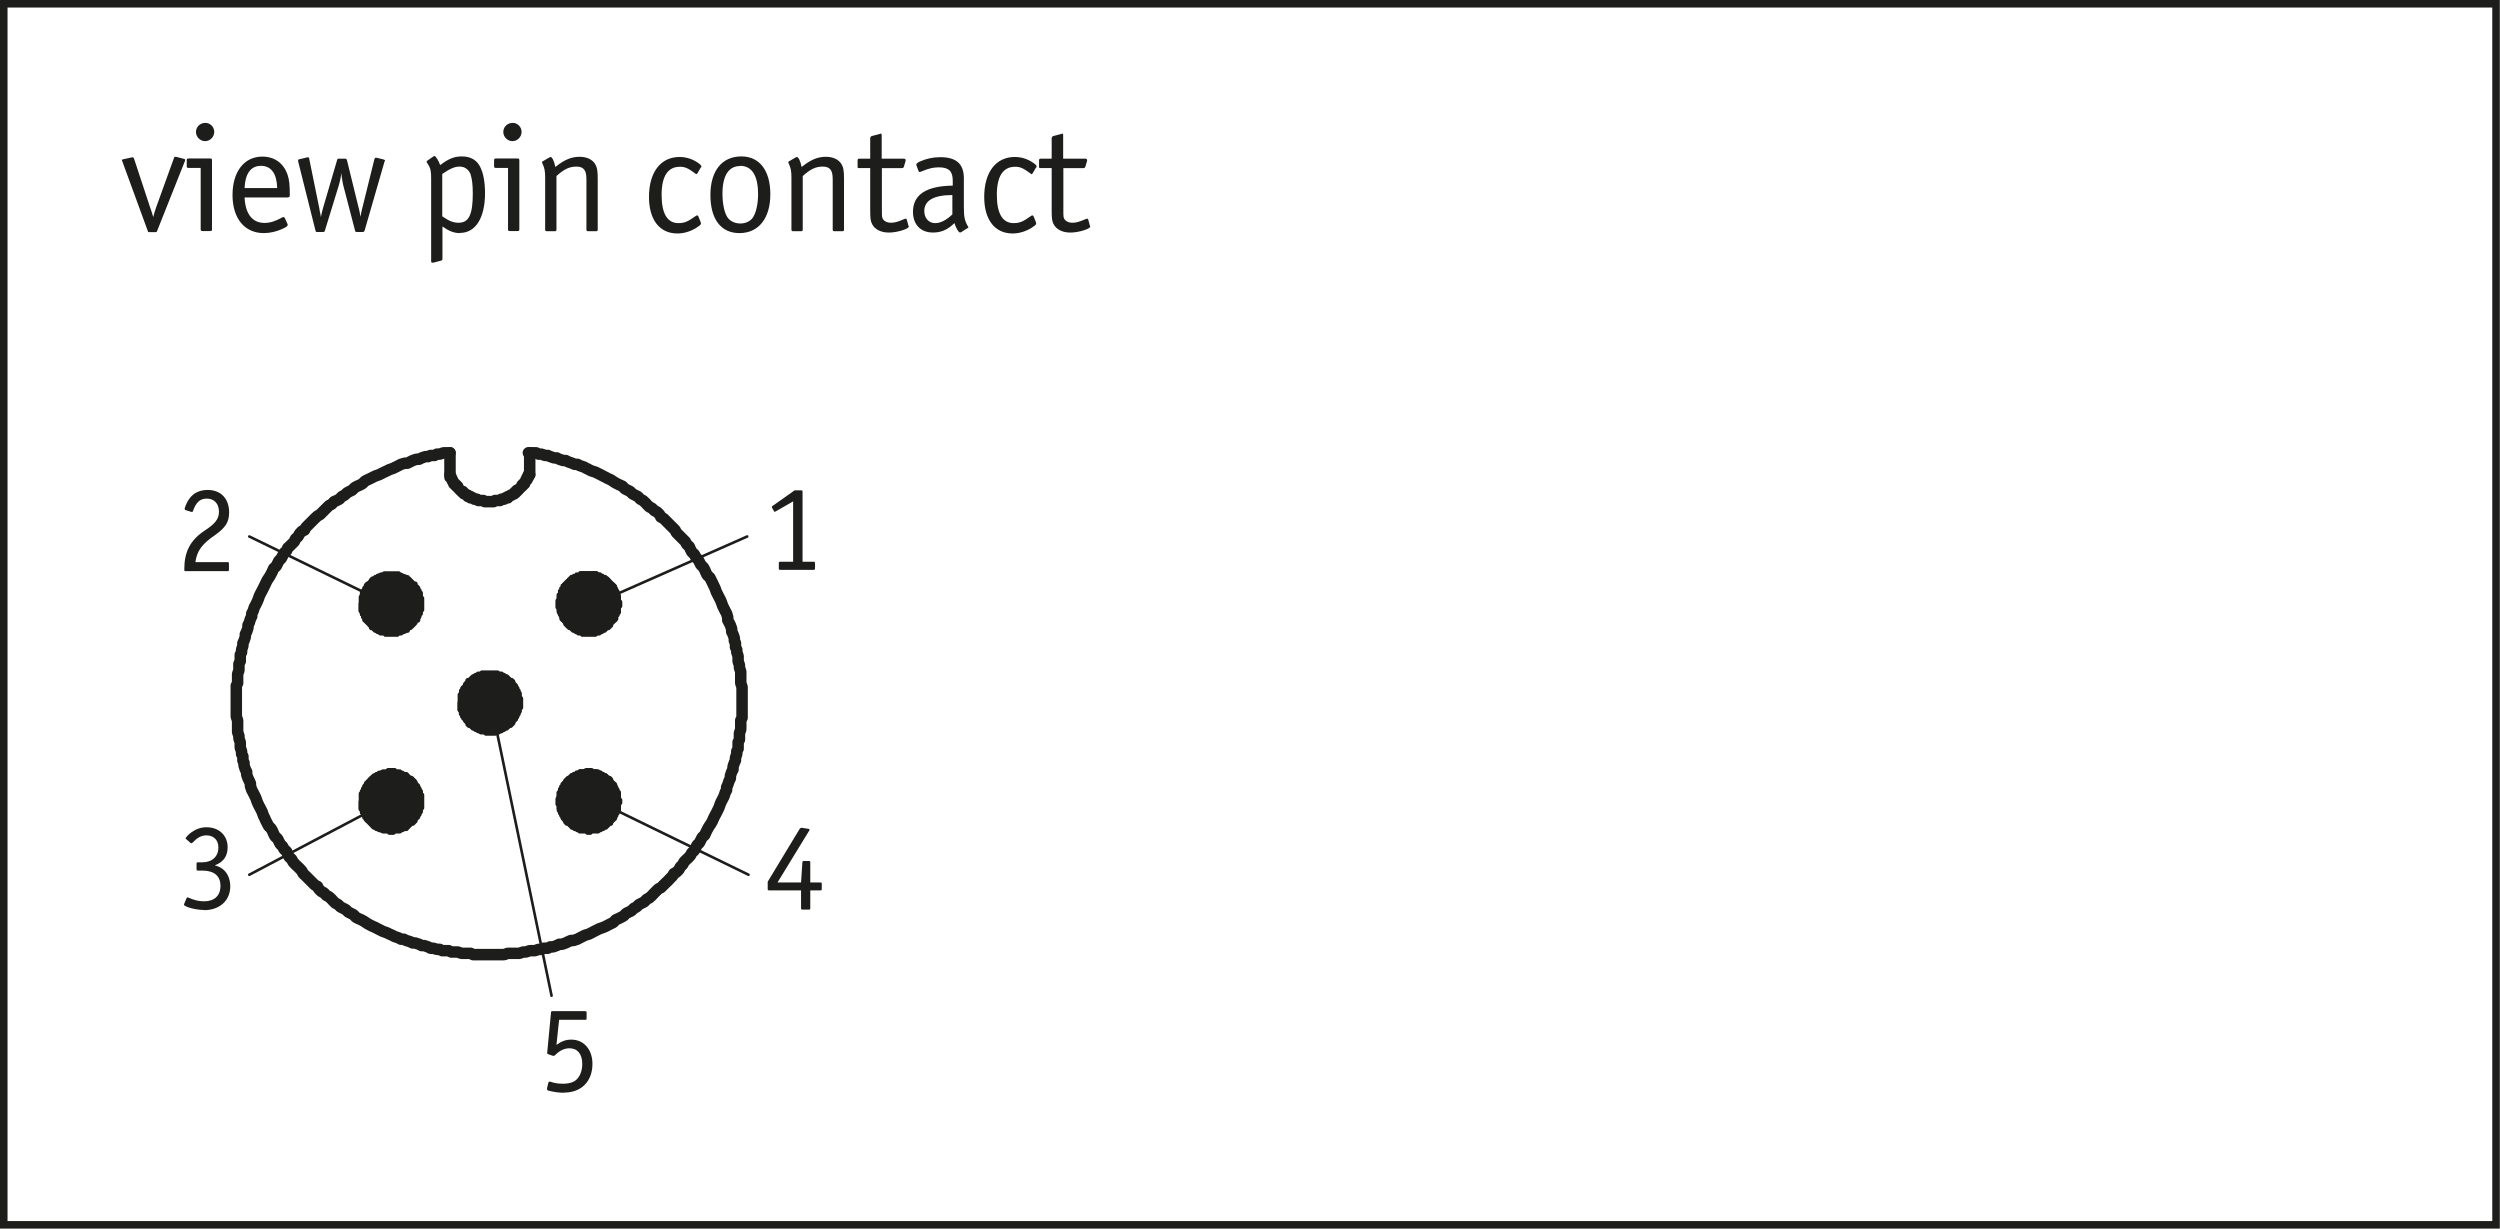 <?xml version="1.0" encoding="UTF-8"?><svg xmlns="http://www.w3.org/2000/svg" width="46.8mm" height="23mm" viewBox="0 0 132.67 65.2"><g id="b"><path d="M132.26,.4V64.8H.4V.4H132.26m.4-.4H0V65.2H132.66V0h0Z" style="fill:#1d1d1b;"/><polyline points="28.11 25.19 28.04 25.19 28.04 25.33 27.97 25.33 27.97 25.46 27.91 25.46 27.91 25.53 27.84 25.6 27.84 25.67 27.77 25.67 27.77 25.74 27.7 25.74 27.7 25.81 27.63 25.87 27.56 25.94 27.5 26.01 27.43 26.01 27.43 26.08 27.36 26.08 27.36 26.15 27.29 26.15 27.29 26.21 27.22 26.21 27.15 26.28 27.09 26.28 27.02 26.35 26.95 26.35 26.95 26.42 26.81 26.42 26.75 26.49 26.61 26.49 26.54 26.56 26.27 26.56 26.2 26.62 25.72 26.62 25.65 26.56 25.38 26.56 25.31 26.49 25.17 26.49 25.11 26.42 24.97 26.42 24.97 26.35 24.83 26.35 24.83 26.28 24.77 26.28 24.7 26.21 24.63 26.21 24.63 26.15 24.56 26.15 24.56 26.08 24.49 26.08 24.42 26.01 24.35 25.94 24.29 25.87 24.29 25.81 24.22 25.81 24.22 25.74 24.15 25.74 24.15 25.67 24.08 25.67 24.08 25.6 24.01 25.53 24.01 25.46 23.95 25.4 23.95 25.33 23.88 25.33 23.88 25.19" style="fill:none; stroke:#1d1d1b; stroke-linecap:round; stroke-linejoin:round; stroke-width:.61px;"/><line x1="23.88" y1="25.19" x2="23.88" y2="24.03" style="fill:none; stroke:#1d1d1b; stroke-linecap:round; stroke-linejoin:round; stroke-width:.61px;"/><polyline points="23.88 24.03 23.54 24.03 23.33 24.1 23.19 24.1 23.06 24.17 22.85 24.17 22.72 24.23 22.58 24.23 22.38 24.3 22.24 24.37 22.1 24.37 21.9 24.44 21.76 24.51 21.62 24.58 21.49 24.58 21.28 24.64 21.15 24.71 21.01 24.78 20.87 24.85 20.67 24.92 20.53 24.99 20.4 25.05 20.26 25.12 20.12 25.19 19.92 25.26 19.78 25.33 19.64 25.4 19.51 25.46 19.37 25.53 19.23 25.67 19.1 25.74 18.96 25.8 18.83 25.87 18.69 26.01 18.55 26.08 18.42 26.15 18.28 26.28 18.14 26.35 18.01 26.49 17.87 26.56 17.73 26.62 17.6 26.76 17.46 26.83 17.32 26.97 17.19 27.1 17.12 27.17 16.98 27.31 16.85 27.38 16.71 27.51 16.57 27.65 16.5 27.72 16.37 27.85 16.23 27.99 16.16 28.13 16.02 28.19 15.89 28.33 15.82 28.47 15.68 28.6 15.62 28.74 15.48 28.88 15.41 28.95 15.27 29.08 15.21 29.22 15.07 29.35 15 29.49 14.93 29.63 14.8 29.76 14.73 29.9 14.66 30.04 14.52 30.17 14.46 30.31 14.39 30.45 14.32 30.58 14.18 30.79 14.11 30.93 14.05 31.06 13.98 31.2 13.91 31.34 13.84 31.47 13.77 31.61 13.7 31.81 13.64 31.95 13.57 32.09 13.5 32.22 13.43 32.43 13.36 32.56 13.36 32.7 13.29 32.84 13.23 33.04 13.16 33.18 13.16 33.31 13.09 33.52 13.02 33.66 13.02 33.79 12.95 34 12.89 34.13 12.89 34.27 12.82 34.48 12.82 34.61 12.75 34.75 12.75 35.09 12.68 35.23 12.68 35.57 12.61 35.77 12.61 36.25 12.54 36.39 12.54 38.03 12.61 38.23 12.61 38.85 12.68 39.05 12.68 39.19 12.75 39.39 12.75 39.67 12.82 39.87 12.82 40.01 12.89 40.14 12.89 40.35 12.95 40.48 12.95 40.62 13.02 40.83 13.09 40.96 13.09 41.1 13.16 41.3 13.23 41.44 13.29 41.58 13.29 41.71 13.36 41.92 13.43 42.05 13.5 42.19 13.57 42.33 13.64 42.53 13.7 42.67 13.77 42.81 13.84 42.94 13.91 43.08 13.98 43.28 14.05 43.42 14.11 43.56 14.18 43.69 14.25 43.83 14.39 43.97 14.46 44.1 14.52 44.24 14.59 44.38 14.73 44.51 14.8 44.65 14.87 44.79 15 44.92 15.07 45.06 15.21 45.19 15.27 45.33 15.34 45.47 15.48 45.6 15.55 45.74 15.68 45.88 15.82 46.01 15.89 46.08 16.02 46.22 16.09 46.36 16.23 46.49 16.37 46.63 16.44 46.7 16.57 46.83 16.71 46.97 16.85 47.04 16.91 47.17 17.05 47.31 17.19 47.38 17.32 47.52 17.46 47.59 17.6 47.72 17.66 47.79 17.8 47.93 17.94 48 18.07 48.13 18.21 48.2 18.35 48.27 18.48 48.4 18.62 48.47 18.76 48.54 18.89 48.68 19.03 48.75 19.17 48.81 19.3 48.88 19.51 49.02 19.64 49.09 19.78 49.16 19.92 49.22 20.05 49.29 20.19 49.36 20.33 49.43 20.53 49.5 20.67 49.57 20.81 49.63 20.94 49.7 21.15 49.77 21.28 49.84 21.42 49.84 21.56 49.91 21.76 49.97 21.9 50.04 22.03 50.04 22.24 50.11 22.38 50.18 22.51 50.18 22.72 50.25 22.85 50.32 22.99 50.32 23.19 50.38 23.33 50.38 23.47 50.45 23.81 50.45 23.95 50.52 24.29 50.52 24.49 50.59 24.97 50.59 25.11 50.66 26.75 50.66 26.95 50.59 27.56 50.59 27.77 50.52 27.91 50.52 28.11 50.45 28.38 50.45 28.59 50.38 28.73 50.38 28.86 50.32 29.07 50.32 29.2 50.25 29.34 50.25 29.54 50.18 29.68 50.11 29.82 50.11 30.02 50.04 30.16 49.97 30.3 49.91 30.43 49.91 30.64 49.84 30.77 49.77 30.91 49.7 31.05 49.63 31.25 49.57 31.39 49.5 31.52 49.43 31.66 49.36 31.8 49.29 32 49.22 32.14 49.16 32.27 49.09 32.41 49.02 32.55 48.95 32.68 48.81 32.82 48.75 32.96 48.68 33.09 48.61 33.23 48.47 33.37 48.4 33.5 48.34 33.64 48.2 33.78 48.13 33.91 48 34.05 47.93 34.19 47.86 34.32 47.72 34.46 47.65 34.6 47.52 34.73 47.38 34.8 47.31 34.94 47.17 35.07 47.11 35.21 46.97 35.35 46.83 35.42 46.77 35.55 46.63 35.69 46.49 35.76 46.36 35.89 46.29 36.03 46.15 36.1 46.01 36.23 45.88 36.3 45.74 36.44 45.6 36.51 45.54 36.64 45.4 36.71 45.26 36.85 45.13 36.92 44.99 36.99 44.85 37.12 44.72 37.19 44.58 37.26 44.44 37.4 44.31 37.46 44.17 37.53 44.03 37.6 43.9 37.74 43.69 37.81 43.56 37.87 43.42 37.94 43.28 38.01 43.15 38.08 43.01 38.15 42.87 38.22 42.67 38.28 42.53 38.35 42.4 38.42 42.26 38.49 42.05 38.56 41.92 38.56 41.78 38.62 41.65 38.69 41.44 38.76 41.3 38.76 41.17 38.83 40.96 38.9 40.83 38.9 40.69 38.97 40.48 39.03 40.35 39.03 40.21 39.1 40.01 39.1 39.87 39.17 39.73 39.17 39.39 39.24 39.25 39.24 38.91 39.31 38.71 39.31 38.23 39.38 38.09 39.38 36.46 39.31 36.25 39.31 35.64 39.24 35.43 39.24 35.3 39.17 35.09 39.17 34.82 39.1 34.61 39.1 34.48 39.03 34.34 39.03 34.13 38.97 34 38.97 33.86 38.9 33.66 38.83 33.52 38.83 33.38 38.76 33.18 38.69 33.04 38.62 32.91 38.62 32.77 38.56 32.56 38.49 32.43 38.42 32.29 38.35 32.15 38.28 31.95 38.22 31.81 38.15 31.68 38.08 31.54 38.01 31.4 37.94 31.2 37.87 31.06 37.81 30.93 37.74 30.79 37.67 30.65 37.53 30.52 37.46 30.38 37.4 30.24 37.33 30.11 37.19 29.97 37.12 29.83 37.05 29.7 36.92 29.56 36.85 29.42 36.71 29.29 36.64 29.15 36.58 29.01 36.44 28.88 36.37 28.74 36.23 28.6 36.1 28.47 36.03 28.4 35.89 28.26 35.83 28.13 35.69 27.99 35.55 27.85 35.48 27.78 35.35 27.65 35.21 27.51 35.07 27.44 35.01 27.31 34.87 27.17 34.73 27.1 34.6 26.97 34.46 26.9 34.32 26.76 34.26 26.69 34.12 26.56 33.98 26.49 33.85 26.35 33.71 26.28 33.57 26.21 33.44 26.08 33.3 26.01 33.16 25.94 33.03 25.8 32.89 25.74 32.75 25.67 32.62 25.6 32.41 25.46 32.27 25.4 32.14 25.33 32 25.26 31.87 25.19 31.73 25.12 31.59 25.05 31.39 24.99 31.25 24.92 31.11 24.85 30.98 24.78 30.77 24.71 30.64 24.64 30.5 24.64 30.36 24.58 30.16 24.51 30.02 24.44 29.89 24.44 29.68 24.37 29.54 24.3 29.41 24.3 29.2 24.23 29.07 24.17 28.93 24.17 28.73 24.1 28.59 24.1 28.45 24.03 28.04 24.03" style="fill:none; stroke:#1d1d1b; stroke-linecap:round; stroke-linejoin:round; stroke-width:.61px;"/><line x1="28.11" y1="24.03" x2="28.11" y2="25.19" style="fill:none; stroke:#1d1d1b; stroke-linecap:round; stroke-linejoin:round; stroke-width:.61px;"/><polyline points="24.42 37.28 24.42 36.8 24.49 36.8 24.49 36.59 24.56 36.59 24.56 36.46 24.63 36.46 24.63 36.39 24.7 36.32 24.7 36.25 24.76 36.25 24.76 36.18 24.83 36.18 24.83 36.11 24.9 36.11 24.9 36.05 24.97 36.05 24.97 35.98 25.04 35.98 25.11 35.91 25.17 35.91 25.17 35.84 25.31 35.84 25.31 35.77 25.52 35.77 25.52 35.71 26.4 35.71 26.4 35.77 26.61 35.77 26.61 35.84 26.74 35.84 26.74 35.91 26.81 35.91 26.88 35.98 26.95 35.98 26.95 36.05 27.02 36.05 27.02 36.11 27.09 36.11 27.09 36.18 27.15 36.18 27.15 36.25 27.22 36.25 27.22 36.32 27.29 36.39 27.29 36.46 27.36 36.46 27.36 36.59 27.43 36.59 27.43 36.8 27.5 36.8 27.5 37.21 27.56 37.28" style="fill:none; stroke:#1d1d1b; stroke-linecap:round; stroke-linejoin:round; stroke-width:.14px;"/><polyline points="27.63 37.28 27.56 37.28 27.56 37.68 27.5 37.68 27.5 37.89 27.43 37.89 27.43 38.03 27.36 38.03 27.36 38.16 27.29 38.16 27.29 38.23 27.22 38.23 27.22 38.3 27.15 38.3 27.15 38.37 27.09 38.37 27.09 38.44 27.02 38.44 27.02 38.5 26.95 38.5 26.95 38.57 26.88 38.57 26.88 38.64 26.74 38.64 26.74 38.71 26.61 38.71 26.61 38.78 26.4 38.78 26.4 38.84 25.99 38.84 25.99 38.91 25.93 38.84 25.52 38.84 25.52 38.78 25.31 38.78 25.31 38.71 25.17 38.71 25.17 38.64 25.04 38.64 25.04 38.57 24.97 38.57 24.97 38.5 24.9 38.5 24.9 38.44 24.83 38.44 24.83 38.37 24.76 38.37 24.76 38.3 24.7 38.3 24.7 38.23 24.63 38.23 24.63 38.16 24.56 38.16 24.56 38.03 24.49 38.03 24.49 37.89 24.42 37.89 24.42 37.68 24.35 37.68 24.35 37.28" style="fill:none; stroke:#1d1d1b; stroke-linecap:round; stroke-linejoin:round; stroke-width:.14px;"/><polyline points="19.17 32.02 19.17 31.54 19.23 31.54 19.23 31.34 19.3 31.34 19.3 31.2 19.37 31.2 19.37 31.13 19.44 31.06 19.44 30.99 19.51 30.99 19.51 30.93 19.58 30.93 19.58 30.86 19.64 30.86 19.64 30.79 19.71 30.79 19.71 30.72 19.78 30.72 19.85 30.65 19.92 30.65 19.92 30.58 20.05 30.58 20.05 30.52 20.26 30.52 20.26 30.45 21.15 30.45 21.15 30.52 21.35 30.52 21.35 30.58 21.49 30.58 21.49 30.65 21.56 30.65 21.62 30.72 21.69 30.72 21.69 30.79 21.76 30.79 21.76 30.86 21.83 30.86 21.83 30.93 21.9 30.93 21.9 30.99 21.97 30.99 21.97 31.06 22.03 31.13 22.03 31.2 22.1 31.2 22.1 31.34 22.17 31.34 22.17 31.54 22.24 31.54 22.24 31.95 22.31 32.02" style="fill:none; stroke:#1d1d1b; stroke-linecap:round; stroke-linejoin:round; stroke-width:.14px;"/><polyline points="22.38 32.02 22.31 32.02 22.31 32.43 22.24 32.43 22.24 32.63 22.17 32.63 22.17 32.77 22.1 32.77 22.1 32.91 22.03 32.91 22.03 32.97 21.97 32.97 21.97 33.04 21.9 33.04 21.9 33.11 21.83 33.11 21.83 33.18 21.76 33.18 21.76 33.25 21.69 33.25 21.69 33.31 21.62 33.31 21.62 33.38 21.49 33.38 21.49 33.45 21.35 33.45 21.35 33.52 21.15 33.52 21.15 33.59 20.74 33.59 20.74 33.66 20.67 33.59 20.26 33.59 20.26 33.52 20.05 33.52 20.05 33.45 19.92 33.45 19.92 33.38 19.78 33.38 19.78 33.31 19.71 33.31 19.71 33.25 19.64 33.25 19.64 33.18 19.58 33.18 19.58 33.11 19.51 33.11 19.51 33.04 19.44 33.04 19.44 32.97 19.37 32.97 19.37 32.91 19.3 32.91 19.3 32.77 19.23 32.77 19.23 32.63 19.17 32.63 19.17 32.43 19.1 32.43 19.1 32.02" style="fill:none; stroke:#1d1d1b; stroke-linecap:round; stroke-linejoin:round; stroke-width:.14px;"/><polyline points="29.61 32.02 29.61 31.54 29.68 31.54 29.68 31.34 29.75 31.34 29.75 31.2 29.82 31.2 29.82 31.06 29.89 31.06 29.89 30.99 29.95 30.99 29.95 30.93 30.02 30.93 30.02 30.86 30.09 30.86 30.09 30.79 30.16 30.79 30.16 30.72 30.23 30.72 30.23 30.65 30.3 30.65 30.3 30.58 30.43 30.58 30.43 30.52 30.57 30.52 30.57 30.45 30.77 30.45 30.77 30.38 31.66 30.38 31.66 30.45 31.87 30.45 31.87 30.52 32 30.52 32 30.58 32.14 30.58 32.14 30.65 32.21 30.65 32.21 30.72 32.28 30.72 32.28 30.79 32.34 30.79 32.34 30.86 32.41 30.86 32.41 30.93 32.48 30.93 32.48 30.99 32.55 30.99 32.55 31.06 32.62 31.06 32.62 31.2 32.68 31.2 32.68 31.34 32.75 31.34 32.75 31.54 32.82 31.54 32.82 31.95 32.89 32.02" style="fill:none; stroke:#1d1d1b; stroke-linecap:round; stroke-linejoin:round; stroke-width:.14px;"/><polyline points="32.89 32.02 32.82 32.02 32.82 32.43 32.75 32.43 32.75 32.63 32.69 32.63 32.69 32.77 32.62 32.77 32.62 32.91 32.55 32.91 32.55 32.97 32.48 32.97 32.48 33.04 32.41 33.04 32.41 33.11 32.34 33.11 32.34 33.18 32.27 33.18 32.27 33.25 32.21 33.25 32.21 33.31 32.14 33.31 32.14 33.38 32 33.38 32 33.45 31.87 33.45 31.87 33.52 31.66 33.52 31.66 33.59 31.25 33.59 31.25 33.66 31.18 33.59 30.77 33.59 30.77 33.52 30.57 33.52 30.57 33.45 30.43 33.45 30.43 33.38 30.3 33.38 30.3 33.31 30.23 33.31 30.23 33.25 30.16 33.25 30.16 33.18 30.09 33.18 30.09 33.11 30.02 33.11 30.02 33.04 29.95 33.04 29.95 32.97 29.89 32.97 29.89 32.91 29.82 32.91 29.82 32.77 29.75 32.77 29.75 32.63 29.68 32.63 29.68 32.43 29.61 32.43 29.61 32.02" style="fill:none; stroke:#1d1d1b; stroke-linecap:round; stroke-linejoin:round; stroke-width:.14px;"/><polyline points="19.17 42.53 19.17 42.05 19.23 42.05 19.23 41.85 19.3 41.85 19.3 41.71 19.37 41.71 19.37 41.64 19.44 41.58 19.44 41.51 19.51 41.51 19.51 41.44 19.58 41.44 19.58 41.37 19.64 41.37 19.64 41.3 19.71 41.3 19.71 41.24 19.78 41.24 19.85 41.17 19.92 41.17 19.92 41.1 20.05 41.1 20.05 41.03 20.26 41.03 20.26 40.96 21.15 40.96 21.15 41.03 21.35 41.03 21.35 41.1 21.49 41.1 21.49 41.17 21.56 41.17 21.62 41.24 21.69 41.24 21.69 41.3 21.76 41.3 21.76 41.37 21.83 41.37 21.83 41.44 21.9 41.44 21.9 41.51 21.97 41.51 21.97 41.58 22.03 41.64 22.03 41.71 22.1 41.71 22.1 41.85 22.17 41.85 22.17 42.05 22.24 42.05 22.24 42.46 22.31 42.53" style="fill:none; stroke:#1d1d1b; stroke-linecap:round; stroke-linejoin:round; stroke-width:.14px;"/><polyline points="22.38 42.53 22.31 42.53 22.31 42.94 22.24 42.94 22.24 43.15 22.17 43.15 22.17 43.28 22.1 43.28 22.1 43.42 22.03 43.42 22.03 43.49 21.97 43.49 21.97 43.56 21.9 43.56 21.9 43.62 21.83 43.62 21.83 43.69 21.76 43.69 21.76 43.76 21.69 43.76 21.69 43.83 21.62 43.83 21.62 43.9 21.49 43.9 21.49 43.97 21.35 43.97 21.35 44.03 21.15 44.03 21.15 44.1 20.74 44.1 20.74 44.17 20.67 44.1 20.26 44.1 20.26 44.03 20.05 44.03 20.05 43.97 19.92 43.97 19.92 43.9 19.78 43.9 19.78 43.83 19.71 43.83 19.71 43.76 19.64 43.76 19.64 43.69 19.58 43.69 19.58 43.62 19.51 43.62 19.51 43.56 19.44 43.56 19.44 43.49 19.37 43.49 19.37 43.42 19.3 43.42 19.3 43.28 19.23 43.28 19.23 43.15 19.17 43.15 19.17 42.94 19.1 42.94 19.1 42.53" style="fill:none; stroke:#1d1d1b; stroke-linecap:round; stroke-linejoin:round; stroke-width:.14px;"/><polyline points="29.61 42.53 29.61 42.05 29.68 42.05 29.68 41.85 29.75 41.85 29.75 41.71 29.82 41.71 29.82 41.58 29.89 41.58 29.89 41.51 29.95 41.51 29.95 41.44 30.02 41.44 30.02 41.37 30.09 41.37 30.09 41.3 30.16 41.3 30.16 41.24 30.23 41.24 30.23 41.17 30.3 41.17 30.3 41.1 30.43 41.1 30.43 41.03 30.57 41.03 30.57 40.96 30.77 40.96 30.77 40.89 31.66 40.89 31.66 40.96 31.87 40.96 31.87 41.03 32 41.03 32 41.1 32.14 41.1 32.14 41.17 32.21 41.17 32.21 41.24 32.28 41.24 32.28 41.3 32.34 41.3 32.34 41.37 32.41 41.37 32.41 41.44 32.48 41.44 32.48 41.51 32.55 41.51 32.55 41.58 32.62 41.58 32.62 41.71 32.68 41.71 32.68 41.85 32.75 41.85 32.75 42.05 32.82 42.05 32.82 42.46 32.89 42.53" style="fill:none; stroke:#1d1d1b; stroke-linecap:round; stroke-linejoin:round; stroke-width:.14px;"/><polyline points="32.89 42.53 32.82 42.53 32.82 42.94 32.75 42.94 32.75 43.15 32.69 43.15 32.69 43.28 32.62 43.28 32.62 43.42 32.55 43.42 32.55 43.49 32.48 43.49 32.48 43.56 32.41 43.56 32.41 43.62 32.34 43.62 32.34 43.69 32.27 43.69 32.27 43.76 32.21 43.76 32.21 43.83 32.14 43.83 32.14 43.9 32 43.9 32 43.97 31.87 43.97 31.87 44.03 31.66 44.03 31.66 44.1 31.25 44.1 31.25 44.17 31.18 44.1 30.77 44.1 30.77 44.03 30.57 44.03 30.57 43.97 30.43 43.97 30.43 43.9 30.3 43.9 30.3 43.83 30.23 43.83 30.23 43.76 30.16 43.76 30.16 43.69 30.09 43.69 30.09 43.62 30.02 43.62 30.02 43.56 29.95 43.56 29.95 43.49 29.89 43.49 29.89 43.42 29.82 43.42 29.82 43.28 29.75 43.28 29.75 43.15 29.68 43.15 29.68 42.94 29.61 42.94 29.61 42.53" style="fill:none; stroke:#1d1d1b; stroke-linecap:round; stroke-linejoin:round; stroke-width:.14px;"/><polygon points="29.61 32.02 29.61 32.22 29.68 32.29 29.68 32.5 29.75 32.56 29.75 32.63 29.82 32.7 29.82 32.84 29.89 32.91 29.95 32.97 30.02 33.04 30.02 33.11 30.09 33.18 30.16 33.25 30.23 33.31 30.3 33.31 30.36 33.38 30.43 33.45 30.5 33.45 30.57 33.52 30.64 33.52 30.7 33.59 30.84 33.59 30.91 33.66 31.59 33.66 31.66 33.59 31.8 33.59 31.87 33.52 31.93 33.52 32 33.45 32.07 33.45 32.14 33.38 32.21 33.31 32.28 33.31 32.34 33.25 32.41 33.18 32.41 33.11 32.48 33.04 32.55 32.97 32.62 32.91 32.68 32.84 32.68 32.7 32.75 32.63 32.75 32.56 32.82 32.5 32.82 32.22 32.89 32.16 32.89 31.95 32.82 31.88 32.82 31.61 32.75 31.47 32.75 31.4 32.68 31.34 32.68 31.27 32.62 31.2 32.62 31.13 32.55 31.06 32.48 30.99 32.41 30.99 32.41 30.93 32.34 30.86 32.28 30.79 32.21 30.72 32.14 30.72 32.07 30.65 32 30.65 31.93 30.58 31.87 30.58 31.8 30.52 31.73 30.52 31.66 30.45 30.84 30.45 30.77 30.52 30.7 30.52 30.64 30.58 30.57 30.58 30.5 30.65 30.43 30.65 30.36 30.72 30.3 30.72 30.23 30.79 30.16 30.86 30.09 30.93 30.02 30.99 29.95 31.06 29.89 31.13 29.89 31.2 29.82 31.27 29.82 31.34 29.75 31.4 29.75 31.47 29.68 31.61 29.68 31.81 29.61 31.88 29.61 32.02" style="fill:#1d1d1b; fill-rule:evenodd;"/><polygon points="29.61 32.02 29.61 32.22 29.68 32.29 29.68 32.5 29.75 32.56 29.75 32.63 29.82 32.7 29.82 32.84 29.89 32.91 29.95 32.97 30.02 33.04 30.02 33.11 30.09 33.18 30.16 33.25 30.23 33.31 30.3 33.31 30.36 33.38 30.43 33.45 30.5 33.45 30.57 33.52 30.64 33.52 30.7 33.59 30.84 33.59 30.91 33.66 31.59 33.66 31.66 33.59 31.8 33.59 31.87 33.52 31.93 33.52 32 33.45 32.07 33.45 32.14 33.38 32.21 33.31 32.28 33.31 32.34 33.25 32.41 33.18 32.41 33.11 32.48 33.04 32.55 32.97 32.62 32.91 32.68 32.84 32.68 32.7 32.75 32.63 32.75 32.56 32.82 32.5 32.82 32.22 32.89 32.16 32.89 31.95 32.82 31.88 32.82 31.61 32.75 31.47 32.75 31.4 32.68 31.34 32.68 31.27 32.62 31.2 32.62 31.13 32.55 31.06 32.48 30.99 32.41 30.99 32.41 30.93 32.34 30.86 32.28 30.79 32.21 30.72 32.14 30.72 32.07 30.65 32 30.65 31.93 30.58 31.87 30.58 31.8 30.52 31.73 30.52 31.66 30.45 30.84 30.45 30.77 30.52 30.7 30.52 30.64 30.58 30.57 30.58 30.5 30.65 30.43 30.65 30.36 30.72 30.3 30.72 30.23 30.79 30.16 30.86 30.09 30.93 30.02 30.99 29.95 31.06 29.89 31.13 29.89 31.2 29.82 31.27 29.82 31.34 29.75 31.4 29.75 31.47 29.68 31.61 29.68 31.81 29.61 31.88 29.61 32.02" style="fill:none; stroke:#1d1d1b; stroke-linecap:round; stroke-linejoin:round; stroke-width:.27px;"/><polygon points="29.61 42.53 29.61 42.67 29.68 42.74 29.68 43.01 29.75 43.08 29.75 43.15 29.82 43.22 29.82 43.28 29.89 43.35 29.89 43.42 29.95 43.49 30.02 43.56 30.02 43.62 30.09 43.69 30.16 43.69 30.23 43.76 30.3 43.83 30.36 43.9 30.43 43.9 30.5 43.97 30.57 43.97 30.64 44.03 30.7 44.03 30.77 44.1 31.11 44.1 31.18 44.17 31.32 44.17 31.39 44.1 31.73 44.1 31.8 44.03 31.87 44.03 31.93 43.97 32 43.97 32.07 43.9 32.14 43.9 32.21 43.83 32.28 43.76 32.34 43.69 32.41 43.69 32.41 43.62 32.48 43.56 32.55 43.49 32.62 43.42 32.62 43.35 32.68 43.28 32.68 43.22 32.75 43.15 32.75 43.08 32.82 43.01 32.82 42.67 32.89 42.6 32.89 42.46 32.82 42.4 32.82 42.05 32.75 41.99 32.75 41.92 32.68 41.85 32.68 41.78 32.62 41.71 32.62 41.64 32.55 41.58 32.48 41.51 32.41 41.44 32.41 41.37 32.34 41.3 32.28 41.3 32.21 41.24 32.14 41.17 32.07 41.17 32 41.1 31.93 41.1 31.87 41.03 31.8 41.03 31.73 40.96 31.46 40.96 31.39 40.89 31.11 40.89 30.98 40.96 30.77 40.96 30.7 41.03 30.64 41.03 30.57 41.1 30.5 41.1 30.43 41.17 30.36 41.17 30.3 41.24 30.23 41.3 30.16 41.3 30.09 41.37 30.02 41.44 30.02 41.51 29.95 41.58 29.89 41.64 29.89 41.71 29.82 41.78 29.82 41.85 29.75 41.92 29.75 41.99 29.68 42.05 29.68 42.26 29.61 42.4 29.61 42.53" style="fill:#1d1d1b; fill-rule:evenodd;"/><polygon points="29.61 42.53 29.61 42.67 29.68 42.74 29.68 43.01 29.75 43.08 29.75 43.15 29.82 43.22 29.82 43.28 29.89 43.35 29.89 43.42 29.95 43.49 30.02 43.56 30.02 43.62 30.09 43.69 30.16 43.69 30.23 43.76 30.3 43.83 30.36 43.9 30.43 43.9 30.5 43.97 30.57 43.97 30.64 44.03 30.7 44.03 30.77 44.1 31.11 44.1 31.18 44.17 31.32 44.17 31.39 44.1 31.73 44.1 31.8 44.03 31.87 44.03 31.93 43.97 32 43.97 32.07 43.9 32.14 43.9 32.21 43.83 32.28 43.76 32.34 43.69 32.41 43.69 32.41 43.62 32.48 43.56 32.55 43.49 32.62 43.42 32.62 43.35 32.68 43.28 32.68 43.22 32.75 43.15 32.75 43.08 32.82 43.01 32.82 42.67 32.89 42.6 32.89 42.46 32.82 42.4 32.82 42.05 32.75 41.99 32.75 41.92 32.68 41.85 32.68 41.78 32.62 41.71 32.62 41.64 32.55 41.58 32.48 41.51 32.41 41.44 32.41 41.37 32.34 41.3 32.28 41.3 32.21 41.24 32.14 41.17 32.07 41.17 32 41.1 31.93 41.1 31.87 41.03 31.8 41.03 31.73 40.96 31.46 40.96 31.39 40.89 31.11 40.89 30.98 40.96 30.77 40.96 30.7 41.03 30.64 41.03 30.57 41.1 30.5 41.1 30.43 41.17 30.36 41.17 30.3 41.24 30.23 41.3 30.16 41.3 30.09 41.37 30.02 41.44 30.02 41.51 29.95 41.58 29.89 41.64 29.89 41.71 29.82 41.78 29.82 41.85 29.75 41.92 29.75 41.99 29.68 42.05 29.68 42.26 29.61 42.4 29.61 42.53" style="fill:none; stroke:#1d1d1b; stroke-linecap:round; stroke-linejoin:round; stroke-width:.27px;"/><polygon points="19.17 42.53 19.17 42.94 19.23 43.01 19.23 43.08 19.3 43.15 19.3 43.22 19.37 43.28 19.37 43.35 19.44 43.42 19.44 43.49 19.51 43.56 19.58 43.62 19.64 43.69 19.71 43.69 19.71 43.76 19.78 43.83 19.85 43.9 19.92 43.9 19.98 43.97 20.05 43.97 20.12 44.03 20.19 44.03 20.33 44.1 20.6 44.1 20.67 44.17 20.87 44.17 20.94 44.1 21.21 44.1 21.28 44.03 21.35 44.03 21.42 43.97 21.56 43.97 21.62 43.9 21.69 43.83 21.76 43.76 21.83 43.69 21.9 43.69 21.97 43.62 22.03 43.56 22.03 43.49 22.1 43.42 22.17 43.35 22.17 43.28 22.24 43.22 22.24 43.15 22.31 43.08 22.31 42.94 22.38 42.87 22.38 42.19 22.31 42.12 22.31 41.99 22.24 41.92 22.24 41.85 22.17 41.78 22.17 41.71 22.1 41.64 22.03 41.58 22.03 41.51 21.97 41.44 21.9 41.37 21.83 41.3 21.76 41.3 21.69 41.24 21.62 41.17 21.56 41.1 21.42 41.1 21.35 41.03 21.28 41.03 21.21 40.96 21.01 40.96 20.94 40.89 20.6 40.89 20.53 40.96 20.33 40.96 20.19 41.03 20.12 41.03 20.05 41.1 19.98 41.1 19.92 41.17 19.85 41.17 19.78 41.24 19.71 41.3 19.64 41.37 19.58 41.44 19.51 41.51 19.44 41.58 19.44 41.64 19.37 41.71 19.37 41.78 19.3 41.85 19.3 41.92 19.23 41.99 19.23 42.05 19.17 42.12 19.17 42.53" style="fill:#1d1d1b; fill-rule:evenodd;"/><polygon points="19.17 42.53 19.17 42.94 19.23 43.01 19.23 43.08 19.3 43.15 19.3 43.22 19.37 43.28 19.37 43.35 19.44 43.42 19.44 43.49 19.51 43.56 19.58 43.62 19.64 43.69 19.71 43.69 19.71 43.76 19.78 43.83 19.85 43.9 19.92 43.9 19.98 43.97 20.05 43.97 20.12 44.03 20.19 44.03 20.33 44.1 20.6 44.1 20.67 44.17 20.87 44.17 20.94 44.1 21.21 44.1 21.28 44.03 21.35 44.03 21.42 43.97 21.56 43.97 21.62 43.9 21.69 43.83 21.76 43.76 21.83 43.69 21.9 43.69 21.97 43.62 22.03 43.56 22.03 43.49 22.1 43.42 22.17 43.35 22.17 43.28 22.24 43.22 22.24 43.15 22.31 43.08 22.31 42.94 22.38 42.87 22.38 42.19 22.31 42.12 22.31 41.99 22.24 41.92 22.24 41.85 22.17 41.78 22.17 41.71 22.1 41.64 22.03 41.58 22.03 41.51 21.97 41.44 21.9 41.37 21.83 41.3 21.76 41.3 21.69 41.24 21.62 41.17 21.56 41.1 21.42 41.1 21.35 41.03 21.28 41.03 21.21 40.96 21.01 40.96 20.94 40.89 20.6 40.89 20.53 40.96 20.33 40.96 20.19 41.03 20.12 41.03 20.05 41.1 19.98 41.1 19.92 41.17 19.85 41.17 19.78 41.24 19.71 41.3 19.64 41.37 19.58 41.44 19.51 41.51 19.44 41.58 19.44 41.64 19.37 41.71 19.37 41.78 19.3 41.85 19.3 41.92 19.23 41.99 19.23 42.05 19.17 42.12 19.17 42.53" style="fill:none; stroke:#1d1d1b; stroke-linecap:round; stroke-linejoin:round; stroke-width:.27px;"/><polygon points="24.42 37.28 24.42 37.68 24.49 37.75 24.49 37.89 24.56 37.96 24.56 38.03 24.63 38.09 24.7 38.16 24.7 38.23 24.76 38.3 24.83 38.37 24.83 38.44 24.9 38.5 24.97 38.5 25.04 38.57 25.11 38.64 25.17 38.64 25.24 38.71 25.31 38.71 25.38 38.78 25.45 38.78 25.52 38.84 25.72 38.84 25.79 38.91 26.27 38.91 26.34 38.84 26.47 38.84 26.54 38.78 26.61 38.78 26.68 38.71 26.74 38.71 26.81 38.64 26.88 38.64 26.95 38.57 27.02 38.5 27.09 38.5 27.15 38.44 27.22 38.37 27.22 38.3 27.29 38.23 27.36 38.16 27.36 38.09 27.43 38.03 27.43 37.96 27.5 37.89 27.5 37.82 27.56 37.75 27.56 37.62 27.63 37.55 27.63 37.07 27.56 37 27.56 36.8 27.5 36.73 27.5 36.66 27.43 36.59 27.43 36.52 27.36 36.46 27.36 36.39 27.29 36.32 27.22 36.25 27.22 36.18 27.15 36.11 27.09 36.11 27.02 36.05 26.95 35.98 26.88 35.91 26.81 35.91 26.74 35.84 26.68 35.84 26.61 35.77 26.47 35.77 26.4 35.71 25.58 35.71 25.52 35.77 25.38 35.77 25.31 35.84 25.24 35.84 25.17 35.91 25.11 35.91 25.04 35.98 24.97 36.05 24.9 36.11 24.83 36.11 24.83 36.18 24.76 36.25 24.7 36.32 24.7 36.39 24.63 36.46 24.56 36.52 24.56 36.59 24.49 36.66 24.49 36.8 24.42 36.87 24.42 37.28" style="fill:#1d1d1b; fill-rule:evenodd;"/><polygon points="24.42 37.28 24.42 37.68 24.49 37.75 24.49 37.89 24.56 37.96 24.56 38.03 24.63 38.09 24.7 38.16 24.7 38.23 24.76 38.3 24.83 38.37 24.83 38.44 24.9 38.5 24.97 38.5 25.04 38.57 25.11 38.64 25.17 38.64 25.24 38.71 25.31 38.71 25.38 38.78 25.45 38.78 25.52 38.84 25.72 38.84 25.79 38.91 26.27 38.91 26.34 38.84 26.47 38.84 26.54 38.78 26.61 38.78 26.68 38.71 26.74 38.71 26.81 38.64 26.88 38.64 26.95 38.57 27.02 38.5 27.09 38.5 27.15 38.44 27.22 38.37 27.22 38.3 27.29 38.23 27.36 38.16 27.36 38.09 27.43 38.03 27.43 37.96 27.5 37.89 27.5 37.82 27.56 37.75 27.56 37.62 27.63 37.55 27.63 37.07 27.56 37 27.56 36.8 27.5 36.73 27.5 36.66 27.43 36.59 27.43 36.52 27.36 36.46 27.36 36.39 27.29 36.32 27.22 36.25 27.22 36.18 27.15 36.11 27.09 36.11 27.02 36.05 26.95 35.98 26.88 35.91 26.81 35.91 26.74 35.84 26.68 35.84 26.61 35.77 26.47 35.77 26.4 35.71 25.58 35.71 25.52 35.77 25.38 35.77 25.31 35.84 25.24 35.84 25.17 35.91 25.11 35.91 25.04 35.98 24.97 36.05 24.9 36.11 24.83 36.11 24.83 36.18 24.76 36.25 24.7 36.32 24.7 36.39 24.63 36.46 24.56 36.52 24.56 36.59 24.49 36.66 24.49 36.8 24.42 36.87 24.42 37.28" style="fill:none; stroke:#1d1d1b; stroke-linecap:round; stroke-linejoin:round; stroke-width:.27px;"/><polygon points="19.17 32.02 19.17 32.43 19.23 32.5 19.23 32.56 19.3 32.63 19.3 32.7 19.37 32.84 19.37 32.91 19.44 32.91 19.44 32.97 19.51 33.04 19.58 33.11 19.64 33.18 19.71 33.25 19.71 33.31 19.78 33.31 19.85 33.38 19.92 33.45 19.98 33.45 20.05 33.52 20.12 33.52 20.19 33.59 20.4 33.59 20.46 33.66 21.08 33.66 21.15 33.59 21.28 33.59 21.35 33.52 21.42 33.52 21.56 33.45 21.62 33.45 21.62 33.38 21.69 33.31 21.76 33.31 21.83 33.25 21.9 33.18 21.97 33.11 22.03 33.04 22.03 32.97 22.1 32.91 22.17 32.91 22.17 32.84 22.24 32.7 22.24 32.63 22.31 32.56 22.31 32.43 22.38 32.36 22.38 31.75 22.31 31.68 22.31 31.47 22.24 31.4 22.24 31.34 22.17 31.27 22.17 31.2 22.1 31.13 22.03 31.06 22.03 30.99 21.97 30.99 21.9 30.93 21.83 30.86 21.76 30.79 21.69 30.72 21.62 30.72 21.62 30.65 21.56 30.65 21.42 30.58 21.35 30.58 21.28 30.52 21.21 30.52 21.15 30.45 20.4 30.45 20.33 30.52 20.19 30.52 20.12 30.58 20.05 30.58 19.98 30.65 19.92 30.65 19.85 30.72 19.78 30.72 19.71 30.79 19.71 30.86 19.64 30.93 19.58 30.99 19.51 30.99 19.44 31.06 19.44 31.13 19.37 31.2 19.37 31.27 19.3 31.34 19.3 31.4 19.23 31.47 19.23 31.61 19.17 31.68 19.17 32.02" style="fill:#1d1d1b; fill-rule:evenodd;"/><polygon points="19.17 32.02 19.17 32.43 19.23 32.5 19.23 32.56 19.3 32.63 19.3 32.7 19.37 32.84 19.37 32.91 19.44 32.91 19.44 32.97 19.51 33.04 19.58 33.11 19.64 33.18 19.71 33.25 19.71 33.31 19.78 33.31 19.85 33.38 19.92 33.45 19.98 33.45 20.05 33.52 20.12 33.52 20.19 33.59 20.4 33.59 20.46 33.66 21.08 33.66 21.15 33.59 21.28 33.59 21.35 33.52 21.42 33.52 21.56 33.45 21.62 33.45 21.62 33.38 21.69 33.31 21.76 33.31 21.83 33.25 21.9 33.18 21.97 33.11 22.03 33.04 22.03 32.97 22.1 32.91 22.17 32.91 22.17 32.84 22.24 32.7 22.24 32.63 22.31 32.56 22.31 32.43 22.38 32.36 22.38 31.75 22.31 31.68 22.31 31.47 22.24 31.4 22.24 31.34 22.17 31.27 22.17 31.2 22.1 31.13 22.03 31.06 22.03 30.99 21.97 30.99 21.9 30.93 21.83 30.86 21.76 30.79 21.69 30.72 21.62 30.72 21.62 30.65 21.56 30.65 21.42 30.58 21.35 30.58 21.28 30.52 21.21 30.52 21.15 30.45 20.4 30.45 20.33 30.52 20.19 30.52 20.12 30.58 20.05 30.58 19.98 30.65 19.92 30.65 19.85 30.72 19.78 30.72 19.71 30.79 19.71 30.86 19.64 30.93 19.58 30.99 19.51 30.99 19.44 31.06 19.44 31.13 19.37 31.2 19.37 31.27 19.3 31.34 19.3 31.4 19.23 31.47 19.23 31.61 19.17 31.68 19.17 32.02" style="fill:none; stroke:#1d1d1b; stroke-linecap:round; stroke-linejoin:round; stroke-width:.27px;"/><path d="M42.51,46.84l.07-1.06c0-.07,.02-.09,.09-.09h.24c.08,0,.09,.01,.09,.09v1.05h.52c.08,0,.09,.01,.09,.09v.24c0,.08-.01,.09-.09,.09h-.52v.93c0,.08-.01,.09-.09,.09h-.31c-.08,0-.09-.01-.09-.09v-.93h-1.68c-.08,0-.09-.01-.09-.09v-.37l1.7-2.81s.05-.05,.07-.05h.04l.33,.05c.06,0,.08,.03,.08,.06,0,.01,0,.03-.03,.06l-1.67,2.73h1.25Z" style="fill:#1d1d1b;"/><line x1="39.72" y1="46.42" x2="31.18" y2="42.26" style="fill:none; stroke:#1d1d1b; stroke-linecap:round; stroke-linejoin:round; stroke-width:.14px;"/><path d="M12.06,29.83c.08,0,.09,.01,.09,.09v.3c0,.08-.01,.09-.09,.09h-2.2c-.07,0-.08-.01-.08-.09,0-.94,.31-1.56,1.12-2.09,.5-.33,.72-.58,.72-.97,0-.43-.25-.7-.64-.7-.36,0-.57,.18-.74,.66-.01,.04-.03,.05-.05,.05-.01,0-.02,0-.05-.01l-.29-.09s-.05-.03-.05-.06c0-.1,.14-.41,.26-.56,.22-.3,.55-.45,.96-.45,.7,0,1.14,.46,1.14,1.19,0,.5-.18,.81-.77,1.22-.68,.47-.94,.83-1.02,1.42h1.7Z" style="fill:#1d1d1b;"/><line x1="13.23" y1="28.47" x2="20.67" y2="32.09" style="fill:none; stroke:#1d1d1b; stroke-linecap:round; stroke-linejoin:round; stroke-width:.14px;"/><path d="M10.83,48.29c-.45,0-1.07-.17-1.07-.29t.02-.05l.12-.29s.04-.04,.06-.04c0,0,.02,0,.03,.01,.32,.14,.55,.2,.84,.2,.55,0,.87-.3,.87-.82s-.33-.81-.96-.81h-.22c-.08,0-.09-.01-.09-.09v-.26c0-.08,.01-.09,.09-.09h.22c.52,0,.85-.31,.85-.79,0-.39-.25-.64-.64-.64-.22,0-.45,.1-.64,.3q-.12,.12-.14,.12s-.04,0-.05-.01l-.24-.21s-.03-.03-.03-.03c0-.06,.15-.22,.32-.34,.24-.17,.5-.26,.79-.26,.66,0,1.12,.43,1.12,1.06,0,.47-.22,.79-.68,.96,.21,.07,.31,.11,.42,.2,.25,.19,.4,.53,.4,.91,0,.76-.56,1.27-1.4,1.27Z" style="fill:#1d1d1b;"/><line x1="13.23" y1="46.42" x2="20.74" y2="42.46" style="fill:none; stroke:#1d1d1b; stroke-linecap:round; stroke-linejoin:round; stroke-width:.14px;"/><path d="M29.94,57.99c-.27,0-.56-.04-.82-.11-.07-.02-.09-.04-.09-.08,0-.01,0-.04,0-.05l.07-.3s.03-.05,.06-.05c.01,0,.04,0,.07,.01,.19,.07,.4,.1,.64,.1,.37,0,.63-.09,.78-.28,.16-.18,.25-.47,.25-.77,0-.53-.26-.83-.68-.83-.27,0-.52,.12-.76,.36-.03,.03-.05,.04-.07,.04h-.05l-.23-.08c-.06-.02-.07-.03-.07-.06,0,0,0-.02,0-.04l.2-2.11c0-.07,.02-.08,.09-.08h1.71c.08,0,.09,.01,.09,.09v.28c0,.08-.01,.09-.09,.09h-1.37l-.14,1.33c.28-.2,.5-.28,.79-.28,.66,0,1.12,.52,1.12,1.29,0,.92-.59,1.52-1.49,1.52Z" style="fill:#1d1d1b;"/><line x1="29.27" y1="52.84" x2="26.13" y2="37.68" style="fill:none; stroke:#1d1d1b; stroke-linecap:round; stroke-linejoin:round; stroke-width:.14px;"/><path d="M42.1,26.6l-.92,.53s-.05,.03-.07,.03c-.02,0-.03-.01-.05-.06l-.08-.14s-.02-.05-.02-.07c0-.01,.01-.03,.05-.05l1.16-.82h.33c.08,0,.09,.01,.09,.09v3.7h.57c.08,0,.09,.01,.09,.09v.25c0,.08-.01,.09-.09,.09h-1.74c-.08,0-.09-.01-.09-.09v-.25c0-.08,.01-.09,.09-.09h.67v-3.21Z" style="fill:#1d1d1b;"/><line x1="39.65" y1="28.47" x2="31.32" y2="32.15" style="fill:none; stroke:#1d1d1b; stroke-linecap:round; stroke-linejoin:round; stroke-width:.14px;"/></g><g id="c"><g><path d="M9.8,8.58l-1.46,3.67c-.02,.06-.03,.07-.1,.07h-.3c-.07,0-.08,0-.1-.07l-1.35-3.69s-.02-.03-.02-.05c0-.04,.02-.05,.08-.06l.45-.1h.05s.05,.02,.06,.06l.86,2.61c.02,.06,.04,.11,.06,.17l.06,.19,.04,.14c.06-.22,.08-.29,.15-.5l.95-2.63c.02-.06,.03-.07,.06-.07t.05,0l.42,.11c.06,.02,.07,.03,.07,.06t-.02,.06Z" style="fill:#1d1d1b;"/><path d="M11.16,12.26h-.42c-.07,0-.09-.02-.09-.1v-3.25h-.64c-.08,0-.1-.02-.1-.09v-.31c0-.08,.02-.1,.1-.1h1.15c.07,0,.09,.02,.09,.1v3.65c0,.08-.02,.1-.09,.1Zm-.27-4.77c-.27,0-.49-.22-.49-.49s.22-.48,.5-.48c.26,0,.47,.22,.47,.48s-.22,.49-.48,.49Z" style="fill:#1d1d1b;"/><path d="M15.27,10.48h-2.29c.04,.87,.41,1.35,1.06,1.35,.29,0,.58-.09,.93-.29,.02-.02,.06-.02,.08-.02,.02,0,.04,.02,.06,.04l.14,.31s.02,.04,.02,.06c0,.06-.07,.12-.29,.22-.31,.14-.65,.22-.98,.22-1.02,0-1.66-.78-1.66-2.02s.62-2.04,1.58-2.04c.65,0,1.13,.35,1.34,.96,.09,.26,.12,.55,.12,1.06,0,.11-.02,.14-.09,.14Zm-1.42-1.68c-.54,0-.84,.41-.87,1.18h1.73c-.02-.77-.32-1.18-.86-1.18Z" style="fill:#1d1d1b;"/><path d="M20.41,8.54v.02l-1.06,3.67q-.02,.08-.1,.08h-.31c-.06,0-.08,0-.1-.08l-.63-2.42c-.02-.09-.04-.19-.06-.34l-.02-.12-.02-.17c-.02,.22-.06,.42-.12,.62l-.75,2.44c-.02,.06-.03,.07-.1,.07h-.3c-.07,0-.08,0-.1-.08l-.92-3.67s0-.03,0-.05c0-.04,.02-.06,.07-.06l.41-.1s.03,0,.05,0c.03,0,.06,.02,.06,.08l.54,2.65,.02,.13c.02,.06,.02,.09,.06,.31,.03-.14,.02-.14,.1-.44l.76-2.59c.02-.06,.02-.07,.1-.07h.32q.08,0,.1,.07l.66,2.69,.02,.1,.02,.13,.02,.09,.02-.11,.04-.2,.68-2.75s.03-.07,.06-.07c0,0,.05,0,.05,0l.37,.09c.06,.02,.08,.03,.08,.06,0,0,0,.02,0,.03Z" style="fill:#1d1d1b;"/><path d="M24.42,12.37c-.33,0-.58-.1-.94-.35v1.71c0,.06-.02,.09-.07,.1l-.42,.11s-.04,0-.05,0c-.04,0-.06-.02-.06-.09v-4.34c0-.4-.02-.56-.16-.78-.06-.1-.08-.13-.08-.15,0-.02,0-.03,.02-.04l.34-.24s.04-.02,.06-.02c.06,0,.21,.23,.3,.48,.45-.34,.75-.46,1.15-.46,.46,0,.79,.19,.97,.55,.18,.35,.26,.84,.26,1.4,0,1.31-.5,2.11-1.33,2.11Zm.56-3.11c-.1-.26-.32-.42-.58-.42-.27,0-.5,.1-.93,.39v2.25c.38,.26,.59,.34,.87,.34,.54,0,.75-.43,.75-1.55,0-.48-.04-.78-.12-1.02Z" style="fill:#1d1d1b;"/><path d="M27.47,12.26h-.42c-.07,0-.09-.02-.09-.1v-3.25h-.64c-.08,0-.1-.02-.1-.09v-.31c0-.08,.02-.1,.1-.1h1.15c.07,0,.09,.02,.09,.1v3.65c0,.08-.02,.1-.09,.1Zm-.27-4.77c-.27,0-.49-.22-.49-.49s.22-.48,.5-.48c.26,0,.47,.22,.47,.48s-.22,.49-.48,.49Z" style="fill:#1d1d1b;"/><path d="M29.53,12.17c0,.08-.02,.1-.09,.1h-.42c-.07,0-.09-.02-.09-.1v-2.74c0-.37-.03-.5-.15-.77,0-.02-.02-.04-.02-.05,0-.02,.02-.04,.04-.05l.36-.21s.05-.02,.06-.02c.08,0,.19,.22,.25,.53,.49-.39,.85-.54,1.29-.54,.38,0,.67,.14,.82,.38,.11,.19,.14,.35,.14,.81v2.66c0,.08-.02,.1-.09,.1h-.42c-.07,0-.09-.02-.09-.1v-2.67c0-.47-.15-.66-.53-.66s-.66,.14-1.06,.5v2.83Z" style="fill:#1d1d1b;"/><path d="M37.2,8.87l-.18,.31s-.04,.06-.06,.06c-.02,0-.04,0-.06-.03-.39-.29-.55-.36-.82-.36-.64,0-.97,.5-.97,1.49s.3,1.5,.89,1.5c.32,0,.49-.07,.94-.39,.02-.02,.04-.02,.06-.02,.02,0,.04,.02,.06,.05l.12,.3s.02,.07,.02,.08c0,.04-.04,.09-.13,.15-.33,.24-.73,.38-1.12,.38-.95,0-1.51-.73-1.51-1.94,0-1.31,.62-2.12,1.62-2.12,.34,0,.68,.1,.98,.31,.13,.09,.18,.14,.18,.2v.05Z" style="fill:#1d1d1b;"/><path d="M39.24,12.37c-.98,0-1.54-.74-1.54-2.02s.61-2.05,1.64-2.05c.97,0,1.54,.75,1.54,2.01s-.61,2.06-1.64,2.06Zm.04-3.56c-.61,0-.94,.51-.94,1.46,0,.51,.09,.98,.25,1.24,.13,.22,.41,.35,.7,.35s.55-.13,.68-.34c.16-.26,.26-.71,.26-1.22,0-.98-.33-1.5-.95-1.5Z" style="fill:#1d1d1b;"/><path d="M42.6,12.17c0,.08-.02,.1-.09,.1h-.42c-.07,0-.09-.02-.09-.1v-2.74c0-.37-.03-.5-.15-.77,0-.02-.02-.04-.02-.05,0-.02,.02-.04,.04-.05l.36-.21s.05-.02,.06-.02c.08,0,.19,.22,.25,.53,.49-.39,.85-.54,1.29-.54,.38,0,.67,.14,.82,.38,.11,.19,.14,.35,.14,.81v2.66c0,.08-.02,.1-.09,.1h-.42c-.07,0-.09-.02-.09-.1v-2.67c0-.47-.15-.66-.53-.66s-.66,.14-1.06,.5v2.83Z" style="fill:#1d1d1b;"/><path d="M47.15,12.34c-.4,0-.73-.17-.87-.45-.08-.16-.1-.3-.1-.72v-2.25h-.57c-.09,0-.1,0-.1-.09v-.31c0-.08,.02-.1,.1-.1h.57v-1.1s.03-.09,.08-.1l.42-.11s.04-.02,.05-.02c.05,0,.06,.02,.06,.1v1.23h1.2s.07,.02,.07,.06t0,.05l-.09,.31c-.02,.06-.05,.08-.11,.08h-1.06v2.25c0,.32,0,.39,.08,.49,.08,.1,.22,.16,.4,.16,.2,0,.37-.05,.72-.2,.02,0,.04-.02,.06-.02,.02,0,.05,.02,.06,.05l.09,.33s.02,.03,.02,.04c0,.13-.63,.32-1.04,.32Z" style="fill:#1d1d1b;"/><path d="M51.35,12.1l-.34,.22s-.06,.02-.06,.02c-.08,0-.22-.24-.3-.5-.36,.35-.7,.5-1.14,.5-.65,0-1.06-.42-1.06-1.1,0-.91,.7-1.37,2.11-1.39v-.26c0-.51-.21-.71-.74-.71-.31,0-.54,.06-.95,.23-.02,0-.05,.02-.06,.02-.02,0-.05-.02-.06-.04l-.12-.32v-.06s.03-.08,.21-.15c.32-.14,.68-.22,1.06-.22,.85,0,1.25,.36,1.25,1.12v1.51c0,.55,.04,.74,.22,1.05,0,.02,.02,.03,.02,.05s-.02,.03-.03,.04Zm-.8-1.75c-1,0-1.5,.29-1.5,.85,0,.38,.24,.64,.58,.64,.28,0,.56-.14,.91-.46v-1.03Z" style="fill:#1d1d1b;"/><path d="M54.99,8.87l-.18,.31s-.04,.06-.06,.06c-.02,0-.04,0-.06-.03-.39-.29-.55-.36-.82-.36-.64,0-.97,.5-.97,1.49s.3,1.5,.89,1.5c.32,0,.49-.07,.94-.39,.02-.02,.04-.02,.06-.02,.02,0,.04,.02,.06,.05l.12,.3s.02,.07,.02,.08c0,.04-.04,.09-.13,.15-.33,.24-.73,.38-1.12,.38-.95,0-1.51-.73-1.51-1.94,0-1.31,.62-2.12,1.62-2.12,.34,0,.68,.1,.98,.31,.13,.09,.18,.14,.18,.2v.05Z" style="fill:#1d1d1b;"/><path d="M56.78,12.34c-.4,0-.73-.17-.87-.45-.08-.16-.1-.3-.1-.72v-2.25h-.57c-.09,0-.1,0-.1-.09v-.31c0-.08,.02-.1,.1-.1h.57v-1.1s.03-.09,.08-.1l.42-.11s.04-.02,.05-.02c.05,0,.06,.02,.06,.1v1.23h1.2s.07,.02,.07,.06t0,.05l-.09,.31c-.02,.06-.05,.08-.11,.08h-1.06v2.25c0,.32,0,.39,.08,.49,.08,.1,.22,.16,.4,.16,.2,0,.37-.05,.72-.2,.02,0,.04-.02,.06-.02,.02,0,.05,.02,.06,.05l.09,.33s.02,.03,.02,.04c0,.13-.63,.32-1.04,.32Z" style="fill:#1d1d1b;"/></g></g></svg>
